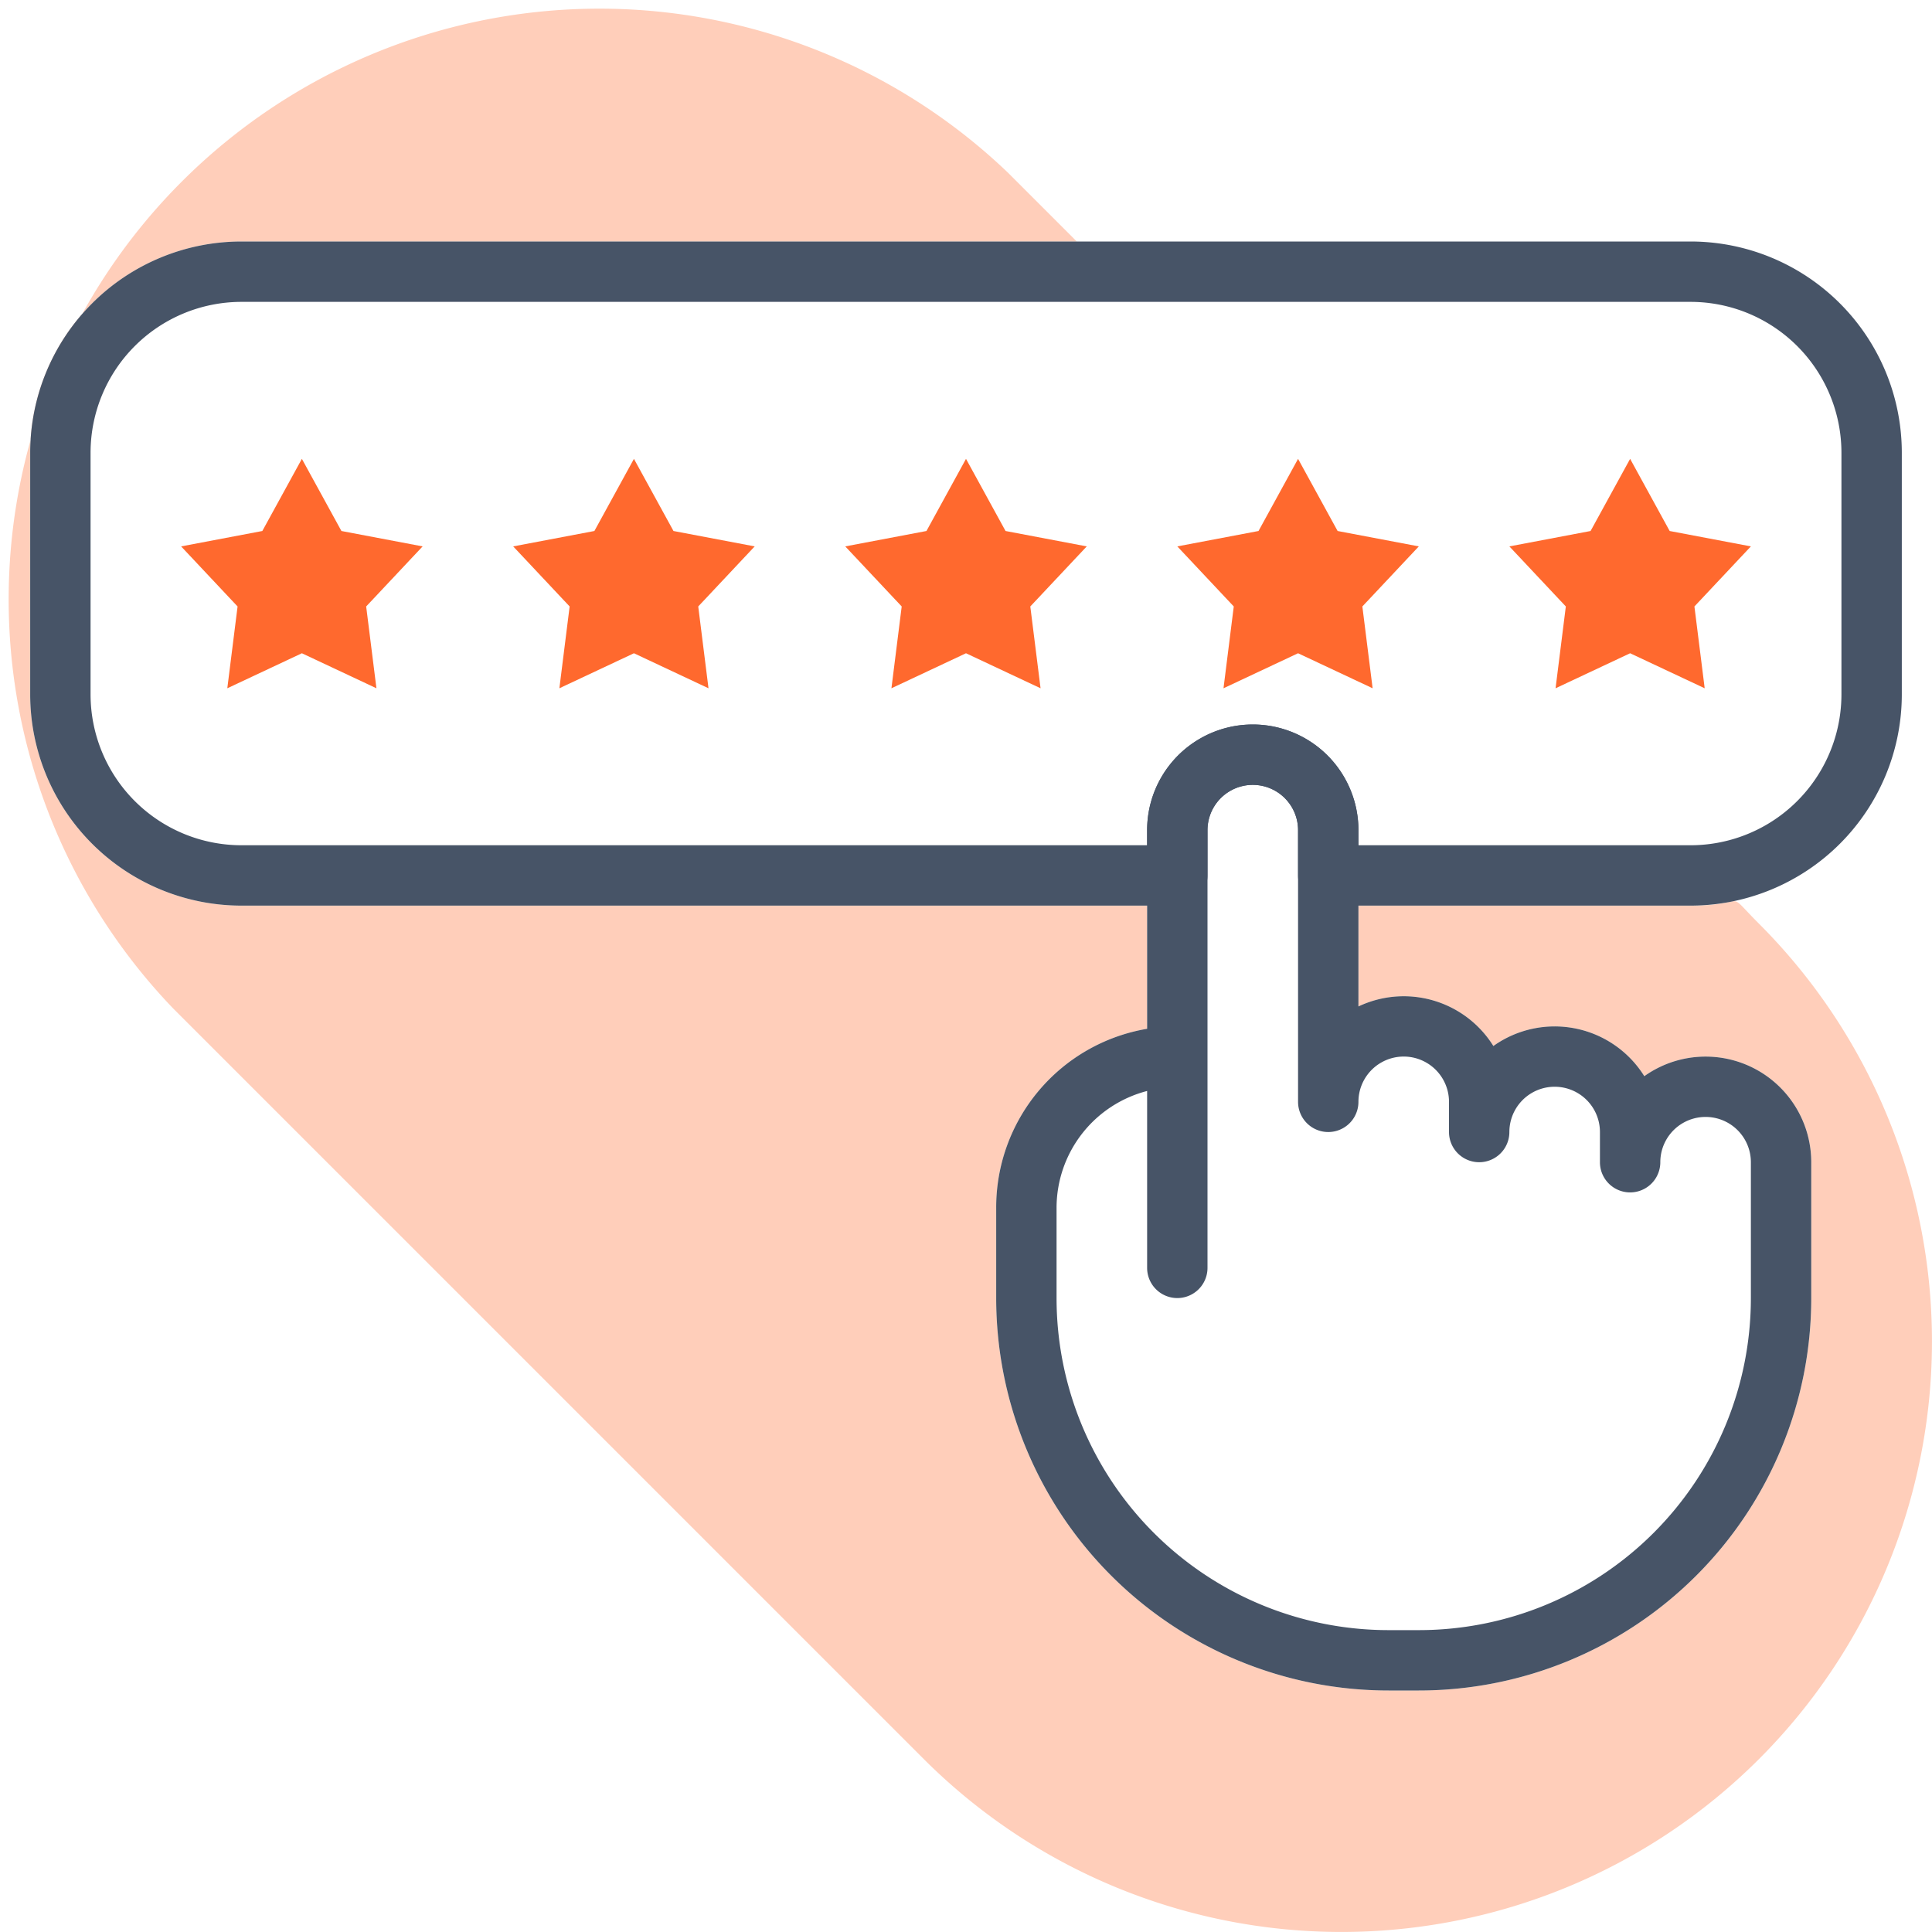 <?xml version="1.0" encoding="UTF-8"?> <svg xmlns="http://www.w3.org/2000/svg" xmlns:xlink="http://www.w3.org/1999/xlink" width="512" height="512" x="0" y="0" viewBox="0 0 64 64" style="enable-background:new 0 0 512 512" xml:space="preserve" class=""><g><g fill="#c3cb23"><path d="M58.27 58.27a19.57 19.57 0 0 1-27.67 0L5.73 33.4A19.57 19.57 0 0 1 33.4 5.73L35.67 8H8a7 7 0 0 0-7 7v8a7 7 0 0 0 7 7h30v4.08A6 6 0 0 0 33 40v3a13 13 0 0 0 13 13h1a13 13 0 0 0 13-13v-4.5a3.5 3.5 0 0 0-5.53-2.85 3.5 3.5 0 0 0-5-1A3.5 3.5 0 0 0 45 33.34V30h11c2 0 1.08-.59 2.27.6a19.57 19.57 0 0 1 0 27.67z" opacity="1" fill="#ffceba" data-original="#c3cb2330" class=""></path><path d="m32 15.2 1.31 2.39 2.69.51-1.87 1.99.34 2.71L32 21.64l-2.47 1.16.34-2.71L28 18.1l2.69-.51zM21 15.2l1.31 2.39 2.69.51-1.87 1.99.34 2.71L21 21.64l-2.47 1.16.34-2.71L17 18.1l2.69-.51zM10 15.2l1.31 2.39 2.69.51-1.87 1.99.34 2.71L10 21.64 7.53 22.8l.34-2.71L6 18.1l2.69-.51zM43 15.2l1.31 2.39 2.69.51-1.87 1.99.34 2.71L43 21.64l-2.47 1.16.34-2.71L39 18.1l2.69-.51zM54 15.2l1.31 2.39 2.69.51-1.87 1.99.34 2.71L54 21.64l-2.47 1.16.34-2.71L50 18.1l2.69-.51z" fill="#ff692e" opacity="1" data-original="#c3cb23" class=""></path></g><path fill="#475467" d="M56 8H8a7 7 0 0 0-7 7v8a7 7 0 0 0 7 7h31a1 1 0 0 0 1-1v-1.5a1.5 1.5 0 0 1 3 0V29a1 1 0 0 0 1 1h12a7 7 0 0 0 7-7v-8a7 7 0 0 0-7-7zm5 15a5 5 0 0 1-5 5H45v-.5a3.5 3.5 0 0 0-7 0v.5H8a5 5 0 0 1-5-5v-8a5 5 0 0 1 5-5h48a5 5 0 0 1 5 5z" opacity="1" data-original="#53535350" class=""></path><path fill="#475467" d="M54.47 35.65a3.5 3.5 0 0 0-5-1A3.5 3.5 0 0 0 45 33.34V27.5a3.5 3.5 0 0 0-7 0v6.58A6 6 0 0 0 33 40v3a13 13 0 0 0 13 13h1a13 13 0 0 0 13-13v-4.5a3.5 3.5 0 0 0-5.53-2.85zM58 43a11 11 0 0 1-11 11h-1a11 11 0 0 1-11-11v-3a4 4 0 0 1 3-3.86V42a1 1 0 0 0 2 0V27.5a1.5 1.5 0 0 1 3 0v9a1 1 0 0 0 2 0 1.5 1.5 0 0 1 3 0v1a1 1 0 0 0 2 0 1.5 1.5 0 0 1 3 0v1a1 1 0 0 0 2 0 1.5 1.5 0 0 1 3 0z" opacity="1" data-original="#535353" class=""></path></g></svg> 